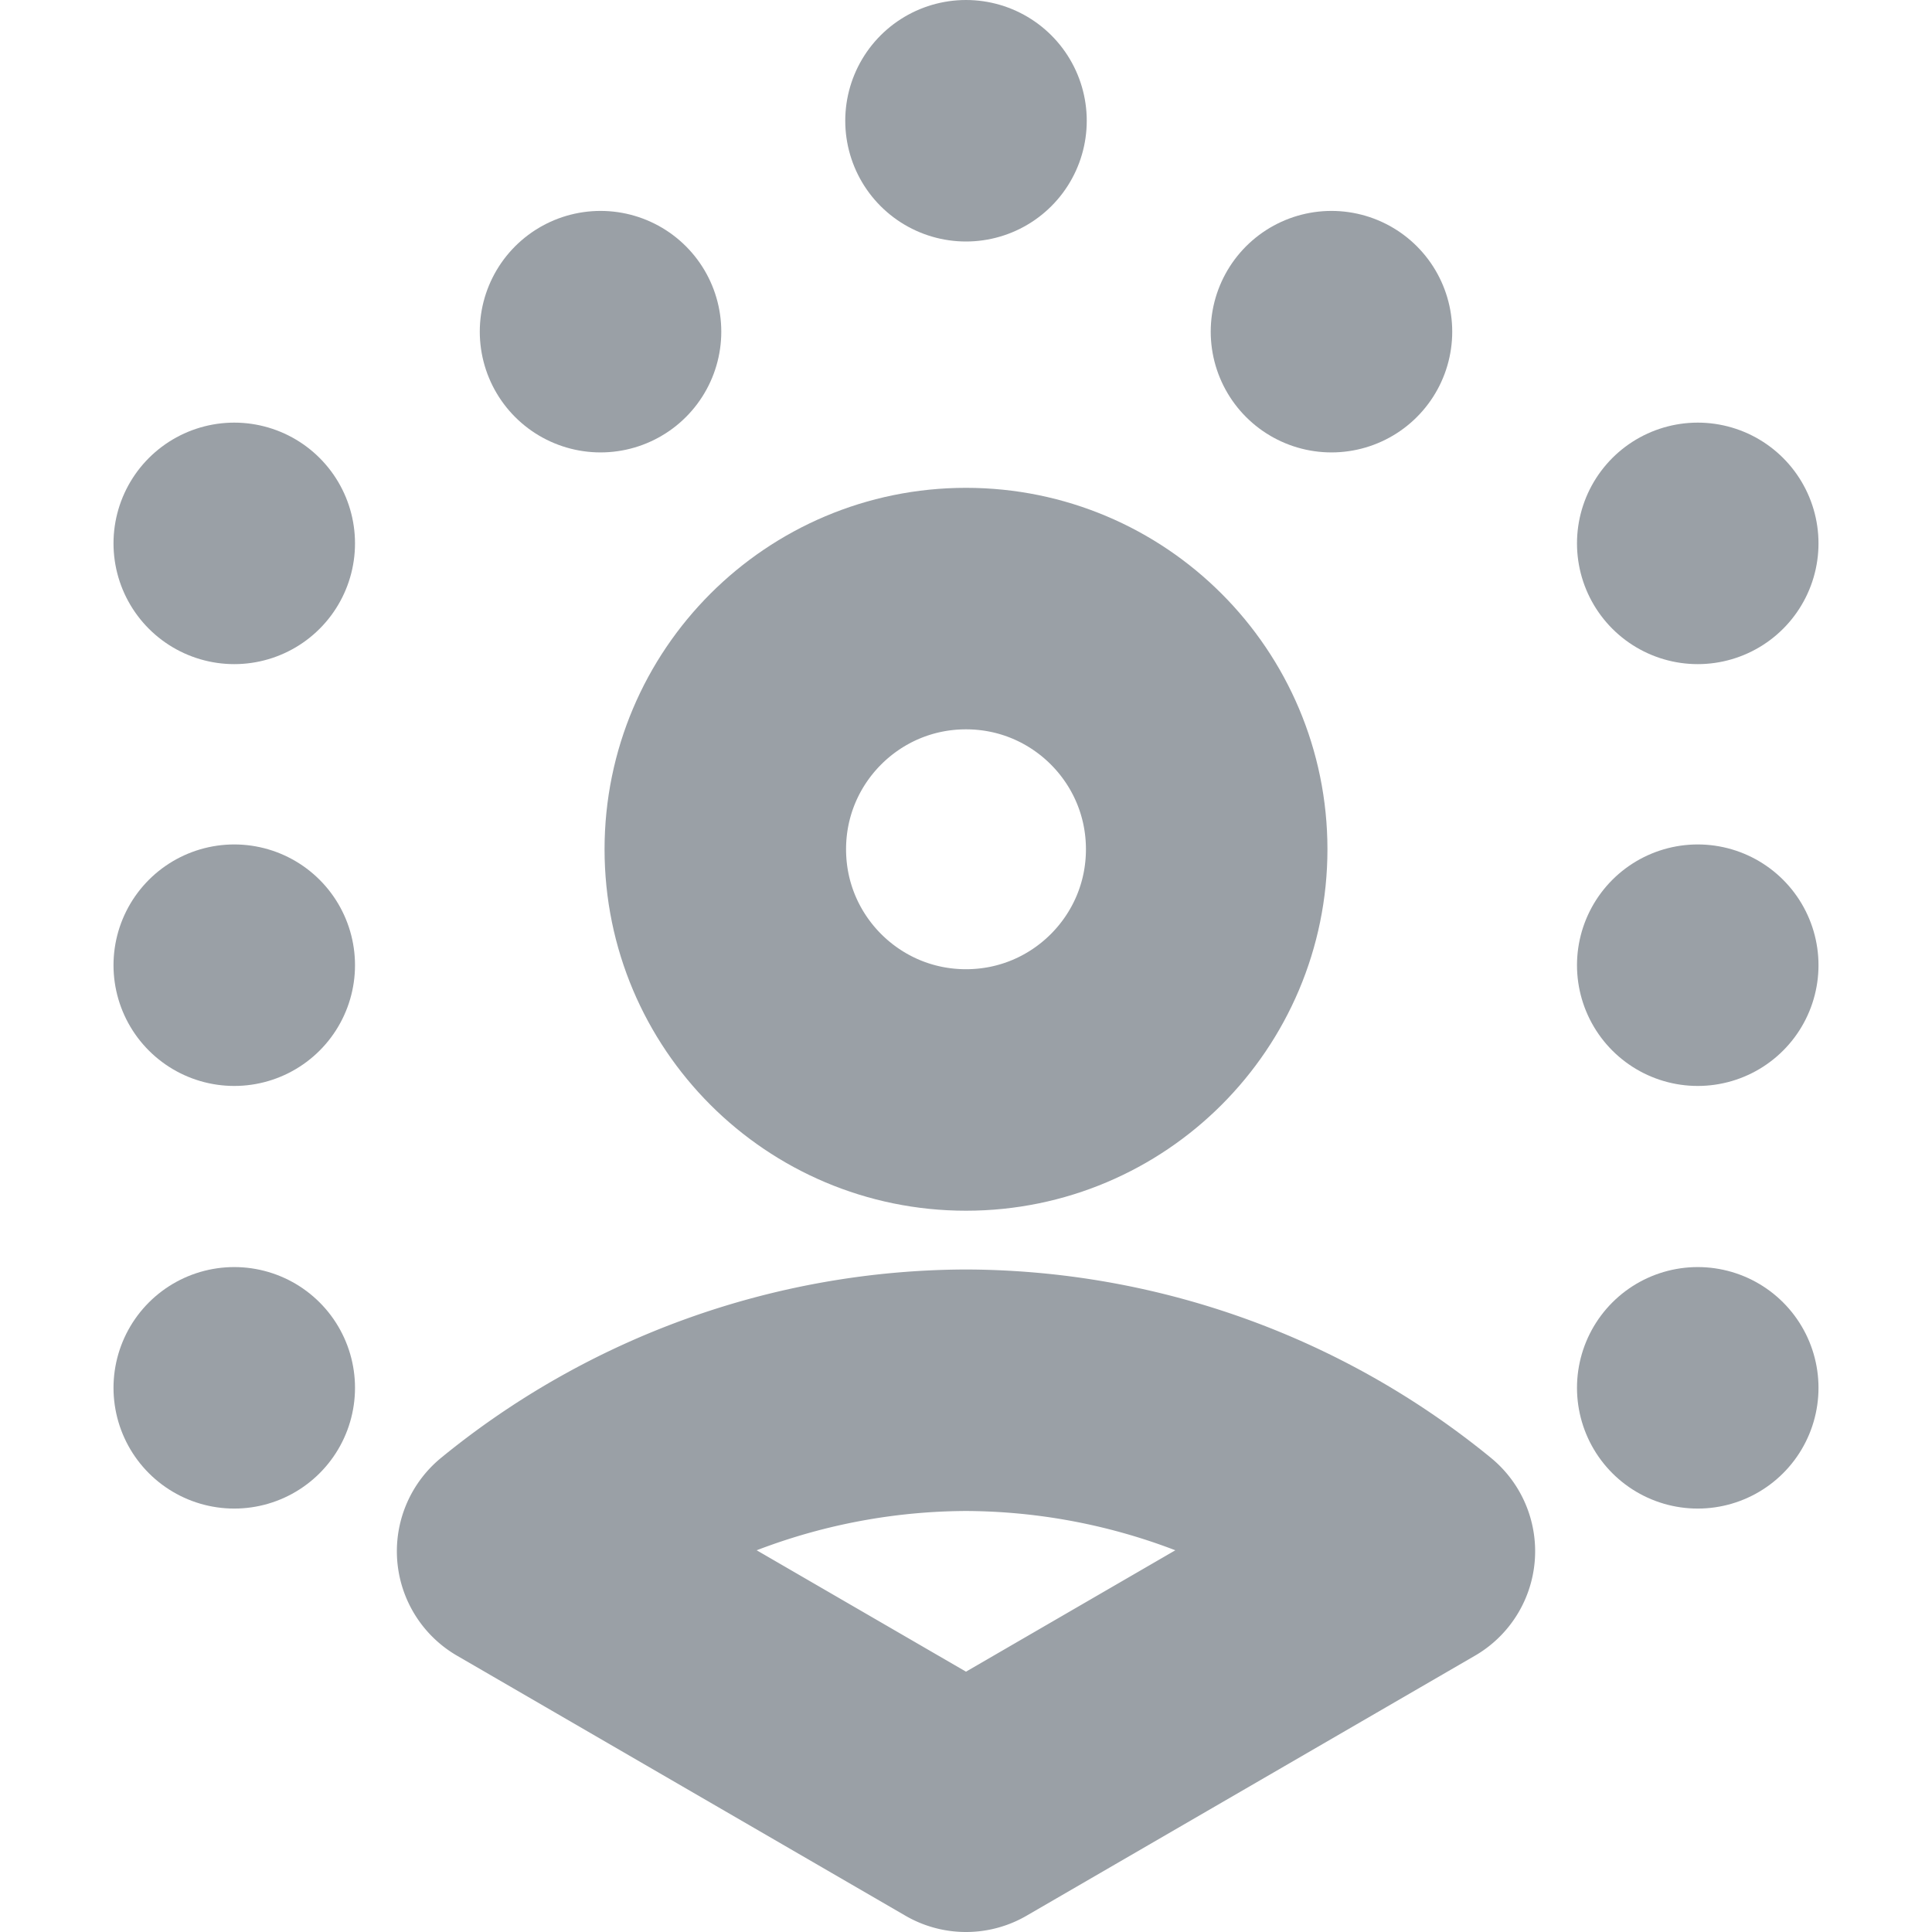 <svg xmlns="http://www.w3.org/2000/svg" viewBox="0 0 24 24"><defs><style>.cls-1,.cls-2,.cls-3{fill:none;}.cls-2,.cls-3{stroke:#9aa0a6;stroke-linecap:round;stroke-linejoin:round;stroke-width:3px;}.cls-3{stroke-dasharray:0 5.25;}</style></defs><title>PAIR_1</title><g id="Layer_2" data-name="Layer 2"><g id="Layer_2-2" data-name="Layer 2"><rect class="cls-1" width="24" height="24"/><circle class="cls-2" cx="12" cy="10.55" r="2.99"/><line class="cls-2" x1="21.09" y1="17.24" x2="21.09" y2="17.24"/><line class="cls-3" x1="21.09" y1="11.99" x2="21.09" y2="9.37"/><line class="cls-2" x1="21.09" y1="6.75" x2="21.09" y2="6.75"/><line class="cls-3" x1="16.54" y1="4.12" x2="14.27" y2="2.81"/><line class="cls-2" x1="12" y1="1.5" x2="12" y2="1.5"/><line class="cls-3" x1="7.46" y1="4.12" x2="5.19" y2="5.43"/><line class="cls-2" x1="2.91" y1="6.75" x2="2.91" y2="6.75"/><line class="cls-3" x1="2.91" y1="11.99" x2="2.91" y2="14.61"/><line class="cls-2" x1="2.91" y1="17.24" x2="2.91" y2="17.24"/><path class="cls-2" d="M6.43,19.27a8.85,8.85,0,0,1,5.57-2,8.85,8.85,0,0,1,5.57,2L12,22.5Z"/></g></g></svg>